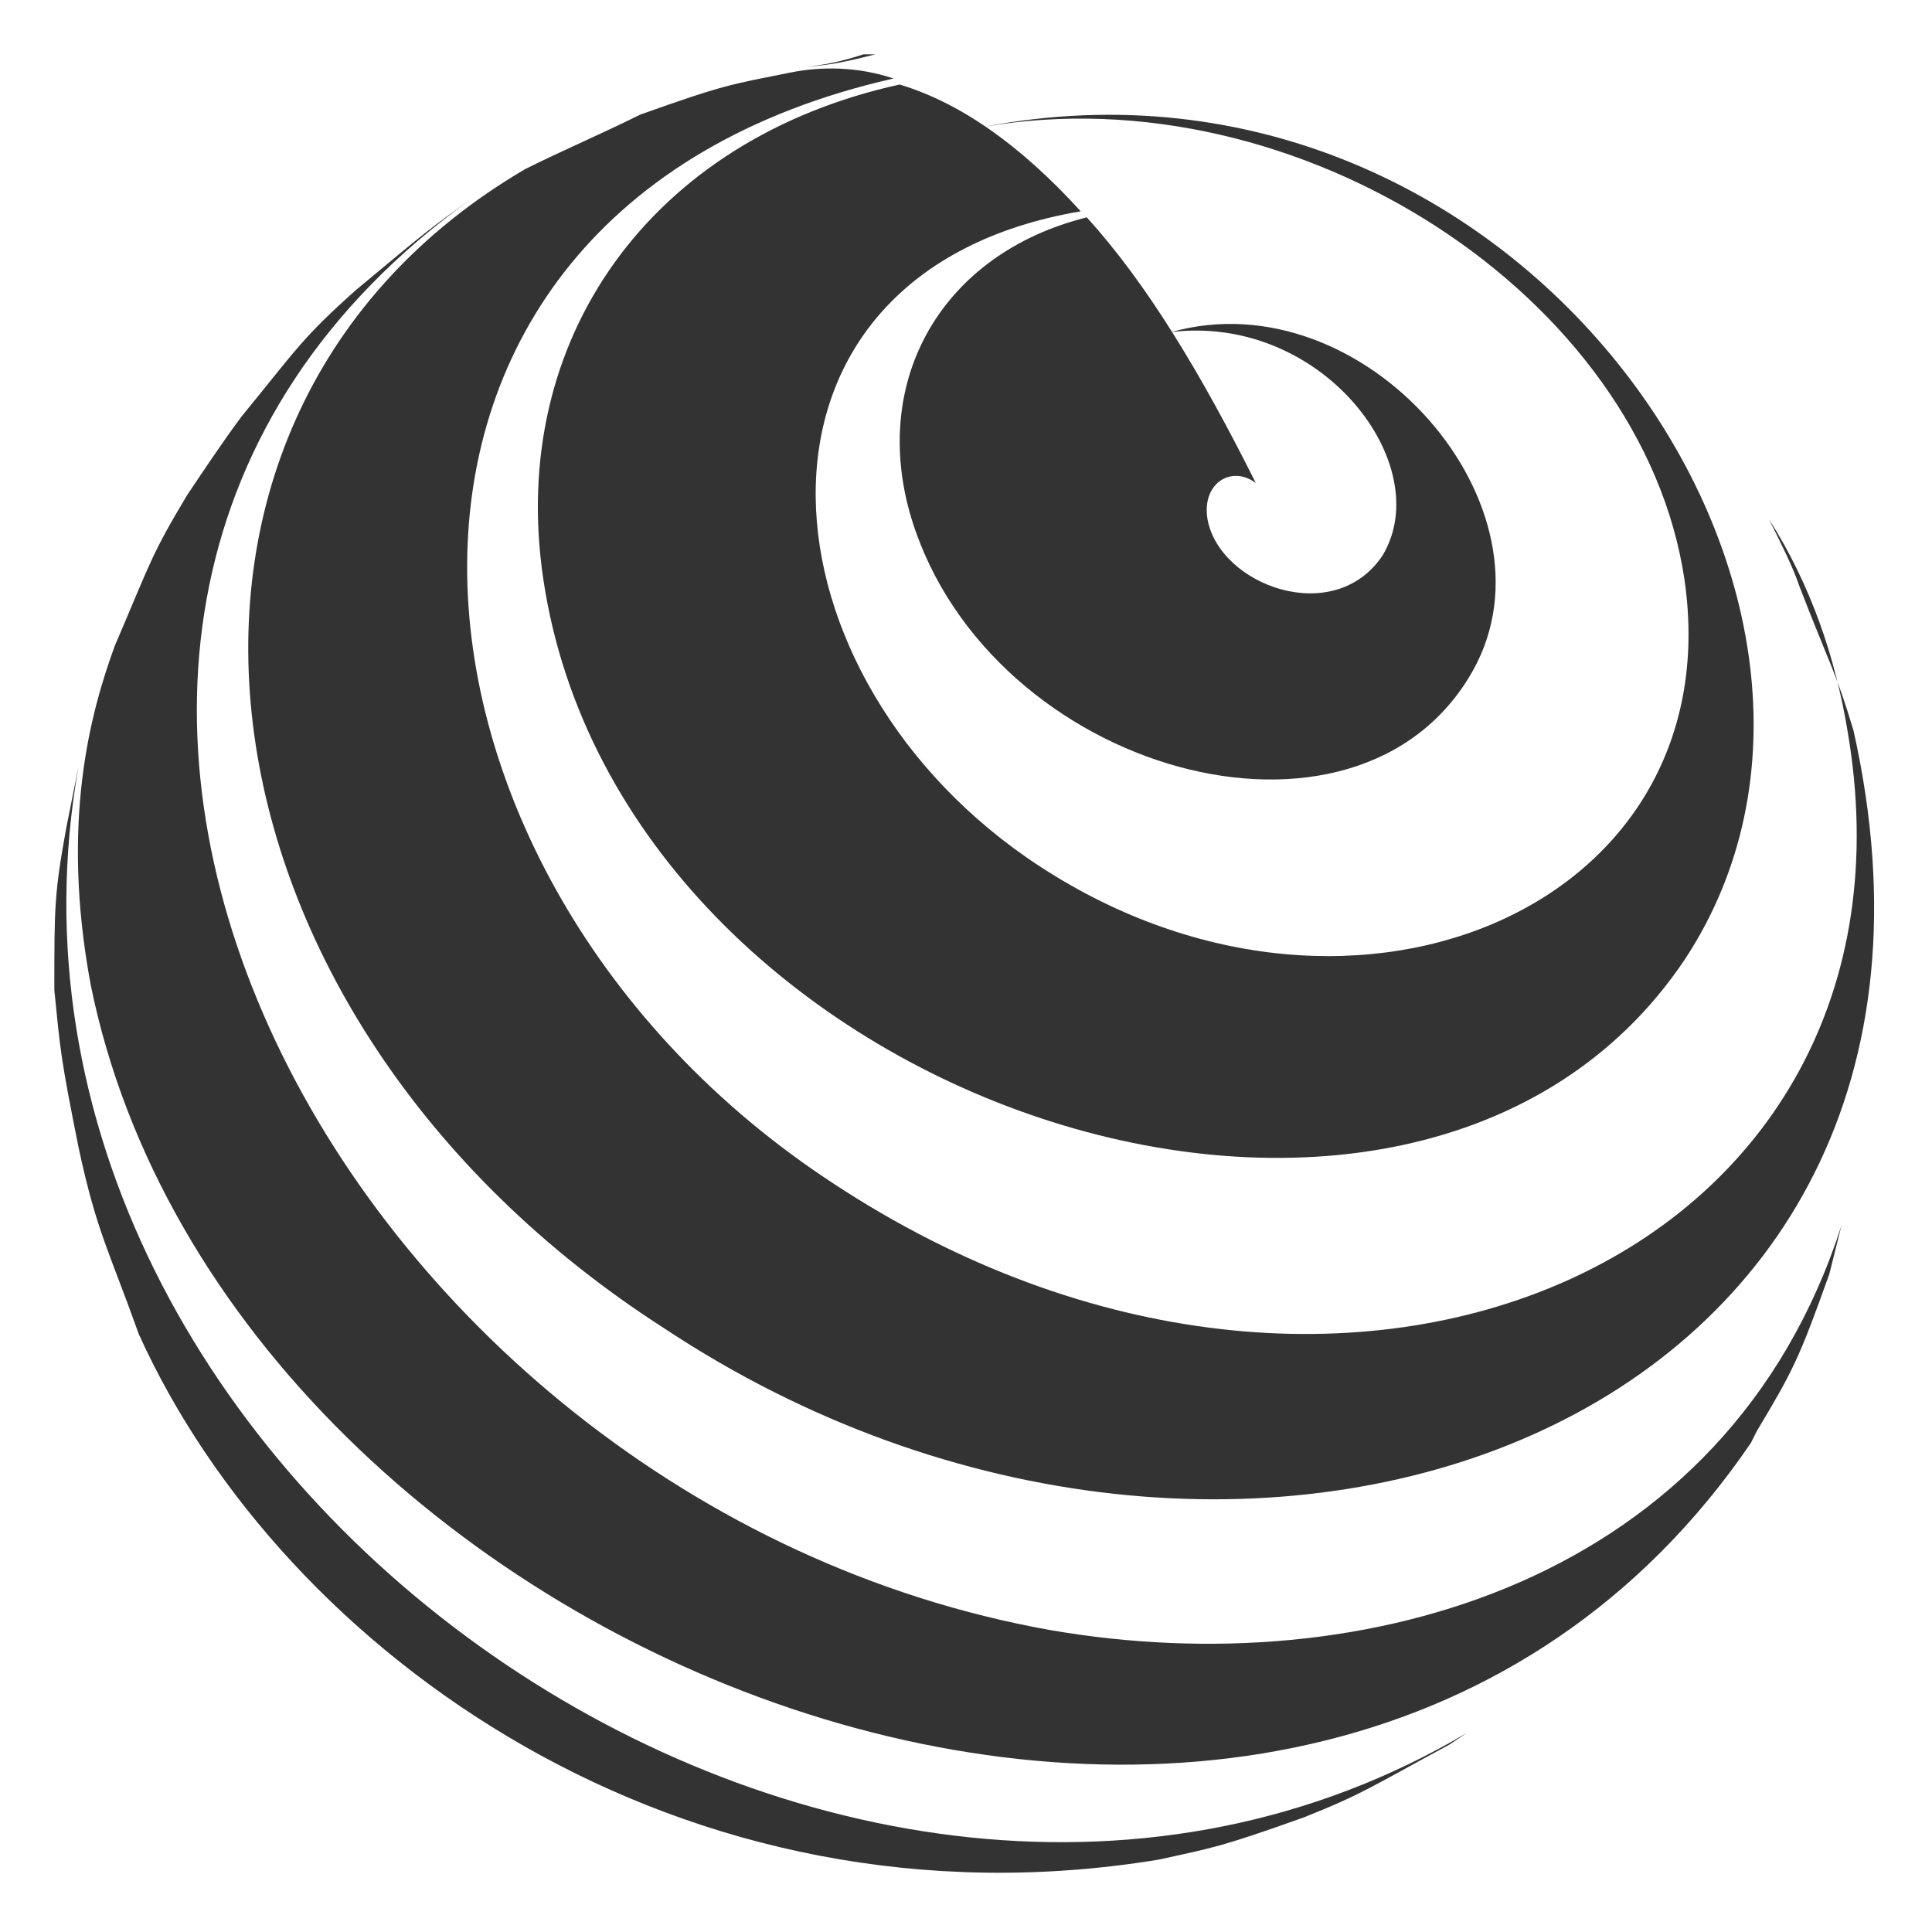 <?xml version="1.0" encoding="utf-8"?>
<!-- Generator: Adobe Illustrator 24.1.0, SVG Export Plug-In . SVG Version: 6.00 Build 0)  -->
<svg version="1.1" id="Layer_1" xmlns="http://www.w3.org/2000/svg" xmlns:xlink="http://www.w3.org/1999/xlink" x="0px" y="0px"
	 width="32px" height="32px" viewBox="0 0 32 32" style="enable-background:new 0 0 32 32;" xml:space="preserve">
<style type="text/css">
	.st0{fill:#333333;}
</style>
<g>
	<g>
		<path class="st0" d="M19.4,5.5c3.2-0.9,6.5,2.9,5,5.6c-1.9,3.4-8,1.7-9.3-2.5c-0.7-2.3,0.5-4.4,2.9-5c1,1.1,1.9,2.6,2.8,4.4
			c-0.4-0.3-0.9,0-0.8,0.6c0.2,1.1,2.1,1.8,2.9,0.6C23.8,7.7,21.9,5.2,19.4,5.5C19.4,5.5,19.4,5.5,19.4,5.5"/>
		<path class="st0" d="M16.3,2.1c8.9-1.7,15.5,7.9,11.6,13.8c-4.5,6.7-17.6,2.4-18.9-6.3c-0.6-4,1.8-7.3,5.9-8.2c1,0.3,2,1,3,2.1
			C12,4.5,12.4,11,17,14.2c5.2,3.6,11.7,0.9,10.9-4.6C27.2,4.9,21.5,1.2,16.3,2.1C16.3,2.1,16.3,2.1,16.3,2.1"/>
		<g>
			<path class="st0" d="M29.8,9.7c0.5,1.3,0.6,1.4,0.9,2.4c2.6,11.6-10.2,16.2-19.7,9.9C2.9,16.8,1.7,6.9,8.7,2.8
				c0.6-0.3,1.3-0.6,1.9-0.9c1.4-0.5,1.5-0.5,2.5-0.7c0.5-0.1,1.1-0.1,1.7,0.1C5.1,3.5,6,14.5,13.8,19.6c8.5,5.6,18.3,1.2,16.8-7.5
				c-0.2-1.2-0.6-2.4-1.3-3.5C29.5,9,29.7,9.4,29.8,9.7"/>
			<path class="st0" d="M13.3,1.1c0.3,0,0.7-0.1,1-0.2l0.2,0C14.1,1,13.7,1.1,13.3,1.1C13.3,1.1,13.3,1.1,13.3,1.1"/>
		</g>
		<path class="st0" d="M30.3,21.1c-0.5,1.4-0.6,1.6-1.2,2.6L29,23.9c-7.3,10.7-25.2,3.8-27.5-7.6c-0.5-2.7,0-4.5,0.4-5.6
			c0.6-1.4,0.6-1.5,1.2-2.5C3.3,7.9,3.7,7.3,4,6.9C4.9,5.8,5,5.6,5.9,4.8c1.2-1,1.2-1,1.9-1.5c-9.9,7.1-2.2,21.6,9.6,23.7
			c5.2,0.9,11.2-0.8,13.1-6.7L30.3,21.1"/>
		<path class="st0" d="M24,28.9c-1.3,0.7-1.4,0.8-2.4,1.2c-1.4,0.5-1.5,0.5-2.4,0.7c-7.9,1.3-14.5-3.4-16.9-8.7
			c-0.5-1.4-0.7-1.7-1-3.1C1,17.5,1,17.4,0.9,16.4c0-1.4,0-1.6,0.2-2.7l0.2-1c-2.1,11.8,12.7,22.1,23,16L24,28.9"/>
	</g>
</g>
</svg>
